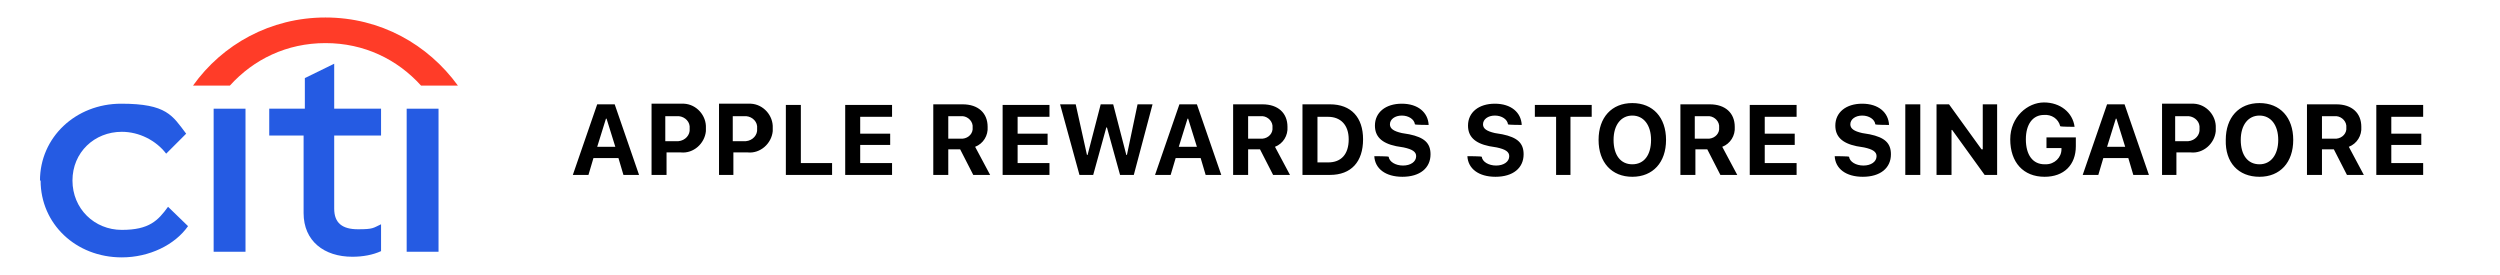 <?xml version="1.0" encoding="UTF-8"?>
<svg id="Layer_1" data-name="Layer 1" xmlns="http://www.w3.org/2000/svg" xmlns:xlink="http://www.w3.org/1999/xlink" version="1.1" viewBox="0 0 400.2 44">
  <defs>
    <style>
      .cls-1 {
        clip-path: url(#clippath);
      }

      .cls-2 {
        fill: none;
      }

      .cls-2, .cls-3, .cls-4, .cls-5 {
        stroke-width: 0px;
      }

      .cls-3 {
        fill: #255be3;
      }

      .cls-4 {
        fill: #ff3c28;
      }

      .cls-5 {
        fill: #000;
      }
    </style>
    <clipPath id="clippath">
      <rect class="cls-2" x="-32.8" width="433" height="44"/>
    </clipPath>
  </defs>
  <g class="cls-1">
    <g id="logo">
      <g id="Group_833" data-name="Group 833">
        <path id="Path_641" data-name="Path 641" class="cls-5" d="M91.7,28h2.5l.8-2.7h4l.8,2.7h2.5l-3.9-11.3h-2.8s-3.9,11.3-3.9,11.3ZM97,19h.1l1.4,4.5h-2.9l1.4-4.5ZM104.3,28h2.4v-3.6h2.3c2,.2,3.8-1.4,4-3.4v-.5h0c.1-2-1.5-3.8-3.5-3.9h-5.2v11.4h0ZM108.3,18.6c1-.1,2,.6,2.1,1.6v.4h0c.1,1-.7,1.9-1.8,2h-2.1v-4h1.8ZM115,28h2.4v-3.6h2.3c2,.2,3.8-1.4,4-3.4v-.5h0c.1-2-1.5-3.8-3.5-3.9h-5.1v11.4h-.1,0ZM119.1,18.6c1-.1,2,.6,2.1,1.6v.4h0c.1,1-.7,1.9-1.8,2h-2.1v-4h1.8ZM125.8,28h7.4v-1.9h-5v-9.3h-2.4v11.2ZM135.3,28h7.5v-1.9h-5.1v-2.9h4.8v-1.8h-4.8v-2.7h5.1v-1.9h-7.5v11.2ZM149.4,28h2.4v-4.1h1.9l2.1,4.1h2.7l-2.4-4.5c1.3-.5,2.1-1.8,2-3.2h0c0-2.2-1.5-3.6-4-3.6h-4.7v11.3ZM151.8,22.2v-3.6h2c.9-.1,1.8.6,1.9,1.5v.3h0c.1.9-.6,1.7-1.6,1.8h-2.3,0ZM160.5,28h7.5v-1.9h-5.1v-2.9h4.8v-1.8h-4.8v-2.7h5.1v-1.9h-7.5v11.2ZM172.8,28h2.2l2.1-7.6h.1l2.1,7.6h2.2l3-11.3h-2.4l-1.7,8.1h-.1l-2.1-8.1h-2l-2.1,8.1h-.1l-1.8-8.1h-2.5l3.1,11.3ZM184.9,28h2.5l.8-2.7h4l.8,2.7h2.5l-3.9-11.3h-2.8l-3.9,11.3h0ZM190.1,19h.1l1.4,4.5h-2.9l1.4-4.5ZM197.4,28h2.4v-4.1h1.9l2.1,4.1h2.7l-2.4-4.5c1.3-.5,2.1-1.8,2-3.2h0c0-2.2-1.5-3.6-4-3.6h-4.7v11.3ZM199.8,22.2v-3.6h2c.9-.1,1.8.6,1.9,1.5v.3h0c.1.9-.6,1.7-1.6,1.8h-2.3,0ZM208.5,28h4.4c3.4,0,5.3-2.1,5.3-5.7h0c0-3.5-1.9-5.6-5.3-5.6h-4.4v11.3ZM210.9,26.1v-7.4h1.7c2,0,3.3,1.3,3.3,3.6h0c0,2.4-1.2,3.7-3.3,3.7h-1.7s0,.1,0,0ZM224.5,28.3c2.8,0,4.5-1.4,4.5-3.6h0c0-1.8-1-2.7-3.4-3.2l-1.2-.2c-1.3-.3-1.9-.7-1.9-1.4h0c0-.8.8-1.4,1.9-1.4s2,.6,2.1,1.4h0c0,.1,2.2.1,2.2.1h0c-.1-2-1.7-3.4-4.3-3.4s-4.3,1.4-4.3,3.5h0c0,1.7,1,2.8,3.4,3.3l1.2.2c1.4.3,2,.7,2,1.4h0c0,.9-.9,1.5-2.1,1.5s-2.2-.6-2.3-1.4h0c0-.1-2.3-.1-2.3-.1h0c.1,2,1.8,3.3,4.5,3.3h0ZM239.4,28.3c2.8,0,4.5-1.4,4.5-3.6h0c0-1.8-1-2.7-3.4-3.2l-1.2-.2c-1.3-.3-1.9-.7-1.9-1.4h0c0-.8.8-1.4,1.9-1.4s2,.6,2.1,1.4h0c0,.1,2.2.1,2.2.1h0c-.1-2-1.7-3.4-4.3-3.4s-4.3,1.4-4.3,3.5h0c0,1.7,1,2.8,3.4,3.3l1.2.2c1.4.3,2,.7,2,1.4h0c0,.9-.9,1.5-2.1,1.5s-2.2-.6-2.3-1.4h0c0-.1-2.3-.1-2.3-.1h0c.1,2,1.8,3.3,4.5,3.3h0ZM249,28h2.4v-9.3h3.4v-1.9h-9.1v1.9h3.4v9.3q-.1,0,0,0ZM261.3,28.3c3.3,0,5.4-2.3,5.4-5.9h0c0-3.6-2.1-5.9-5.4-5.9s-5.4,2.3-5.4,5.9h0c0,3.6,2.1,5.9,5.4,5.9h0ZM261.3,26.3c-1.9,0-3-1.5-3-3.9h0c0-2.4,1.2-3.9,3-3.9s3,1.5,3,3.9h0c0,2.4-1.1,3.9-3,3.9h0ZM269,28h2.4v-4.1h1.9l2.1,4.1h2.7l-2.4-4.5c1.3-.5,2.1-1.8,2-3.2h0c0-2.2-1.5-3.6-4-3.6h-4.7v11.3ZM271.3,22.2v-3.6h2c.9-.1,1.8.6,1.9,1.5v.3h0c.1.9-.6,1.7-1.6,1.8h-.3s-2,0-2,0ZM280.1,28h7.5v-1.9h-5.1v-2.9h4.8v-1.8h-4.8v-2.7h5.1v-1.9h-7.5v11.2ZM298.2,28.3c2.8,0,4.5-1.4,4.5-3.6h0c0-1.8-1-2.7-3.4-3.2l-1.2-.2c-1.3-.3-1.9-.7-1.9-1.4h0c0-.8.8-1.4,1.9-1.4s2,.6,2.1,1.4h0c0,.1,2.2.1,2.2.1h0c-.1-2-1.7-3.4-4.3-3.4s-4.3,1.4-4.3,3.5h0c0,1.7,1,2.8,3.4,3.3l1.2.2c1.4.3,2,.7,2,1.4h0c0,.9-.9,1.5-2.1,1.5s-2.2-.6-2.3-1.4h0c0-.1-2.3-.1-2.3-.1h0c.1,2,1.8,3.3,4.5,3.3h0ZM305,28h2.4v-11.3h-2.4v11.3ZM310.1,28h2.3v-7.2h.1l5.2,7.2h2v-11.3h-2.3v7.2h-.2l-5.2-7.2h-2v11.3ZM327.3,28.3c3.1,0,5-1.9,5-4.9v-1.4h-4.7v1.7h2.4v.2c0,1.3-1.1,2.4-2.5,2.4h-.2c-1.9,0-3-1.5-3-4h0c0-2.4,1.1-3.9,2.9-3.9,1.2-.1,2.3.6,2.6,1.8h0c0,.1,2.3.1,2.3.1h0c-.3-2.3-2.3-3.9-4.9-3.9s-5.4,2.3-5.4,5.9h0c0,3.7,2.1,6,5.5,6h0ZM333.4,28h2.5l.8-2.7h4l.8,2.7h2.5l-3.9-11.3h-2.8l-3.9,11.3ZM338.7,19h.1l1.4,4.5h-2.9l1.4-4.5ZM346,28h2.4v-3.6h2.3c2,.2,3.8-1.4,4-3.4v-.5h0c.1-2-1.5-3.8-3.5-3.9h-5.1v11.4h-.1,0ZM350,18.6c1-.1,2,.6,2.1,1.6v.4h0c.1,1-.7,1.9-1.8,2h-2.1v-4h1.8ZM361.7,28.3c3.3,0,5.4-2.3,5.4-5.9h0c0-3.6-2.1-5.9-5.4-5.9s-5.4,2.3-5.4,5.9h0c-.1,3.6,2,5.9,5.4,5.9h0ZM361.7,26.3c-1.9,0-3-1.5-3-3.9h0c0-2.4,1.2-3.9,3-3.9s3,1.5,3,3.9h0c0,2.4-1.2,3.9-3,3.9h0ZM369.3,28h2.4v-4.1h1.9l2.1,4.1h2.7l-2.4-4.5c1.3-.5,2.1-1.8,2-3.2h0c0-2.2-1.5-3.6-4-3.6h-4.7v11.3ZM371.7,22.2v-3.6h2c.9-.1,1.8.6,1.9,1.5v.3h0c.1.9-.6,1.7-1.6,1.8h-.3s-2,0-2,0ZM380.4,28h7.5v-1.9h-5.1v-2.9h4.8v-1.8h-4.8v-2.7h5.1v-1.9h-7.5v11.2Z"/>
      </g>
    </g>
  </g>
  <g>
    <g>
      <path class="cls-3" d="M6.4,28.9c0-6.9,5.7-12.3,13-12.3s8.2,1.9,10.4,4.8l-3.2,3.2c-1.6-2.1-4.3-3.5-7.1-3.5-4.4,0-7.9,3.3-7.9,7.8s3.5,7.9,7.9,7.9,5.8-1.5,7.4-3.7l3.2,3.1c-2.1,3-6.2,5-10.6,5-7.4,0-13-5.4-13-12.3h0Z"/>
      <path class="cls-3" d="M34.2,17.4h5.1v22.9h-5.1v-22.9Z"/>
      <path class="cls-3" d="M48.6,34.2v-12.5h-5.5v-4.3h5.7v-4.9l4.7-2.3v7.2h7.5v4.3h-7.5v11.7c0,2.3,1.3,3.3,3.8,3.3s2.4-.2,3.7-.8v4.3c-1.3.6-2.9.9-4.6.9-4.5,0-7.8-2.5-7.8-7h0Z"/>
      <path class="cls-3" d="M65.1,17.4h5.1v22.9h-5.1v-22.9Z"/>
    </g>
    <path class="cls-4" d="M52.1,2.8c8.8,0,16.4,4.3,21.2,10.9h-5.9c-3.8-4.2-9.1-6.8-15.3-6.8s-11.5,2.6-15.3,6.8h-5.9c4.7-6.6,12.4-10.9,21.2-10.9Z"/>
  </g>
</svg>